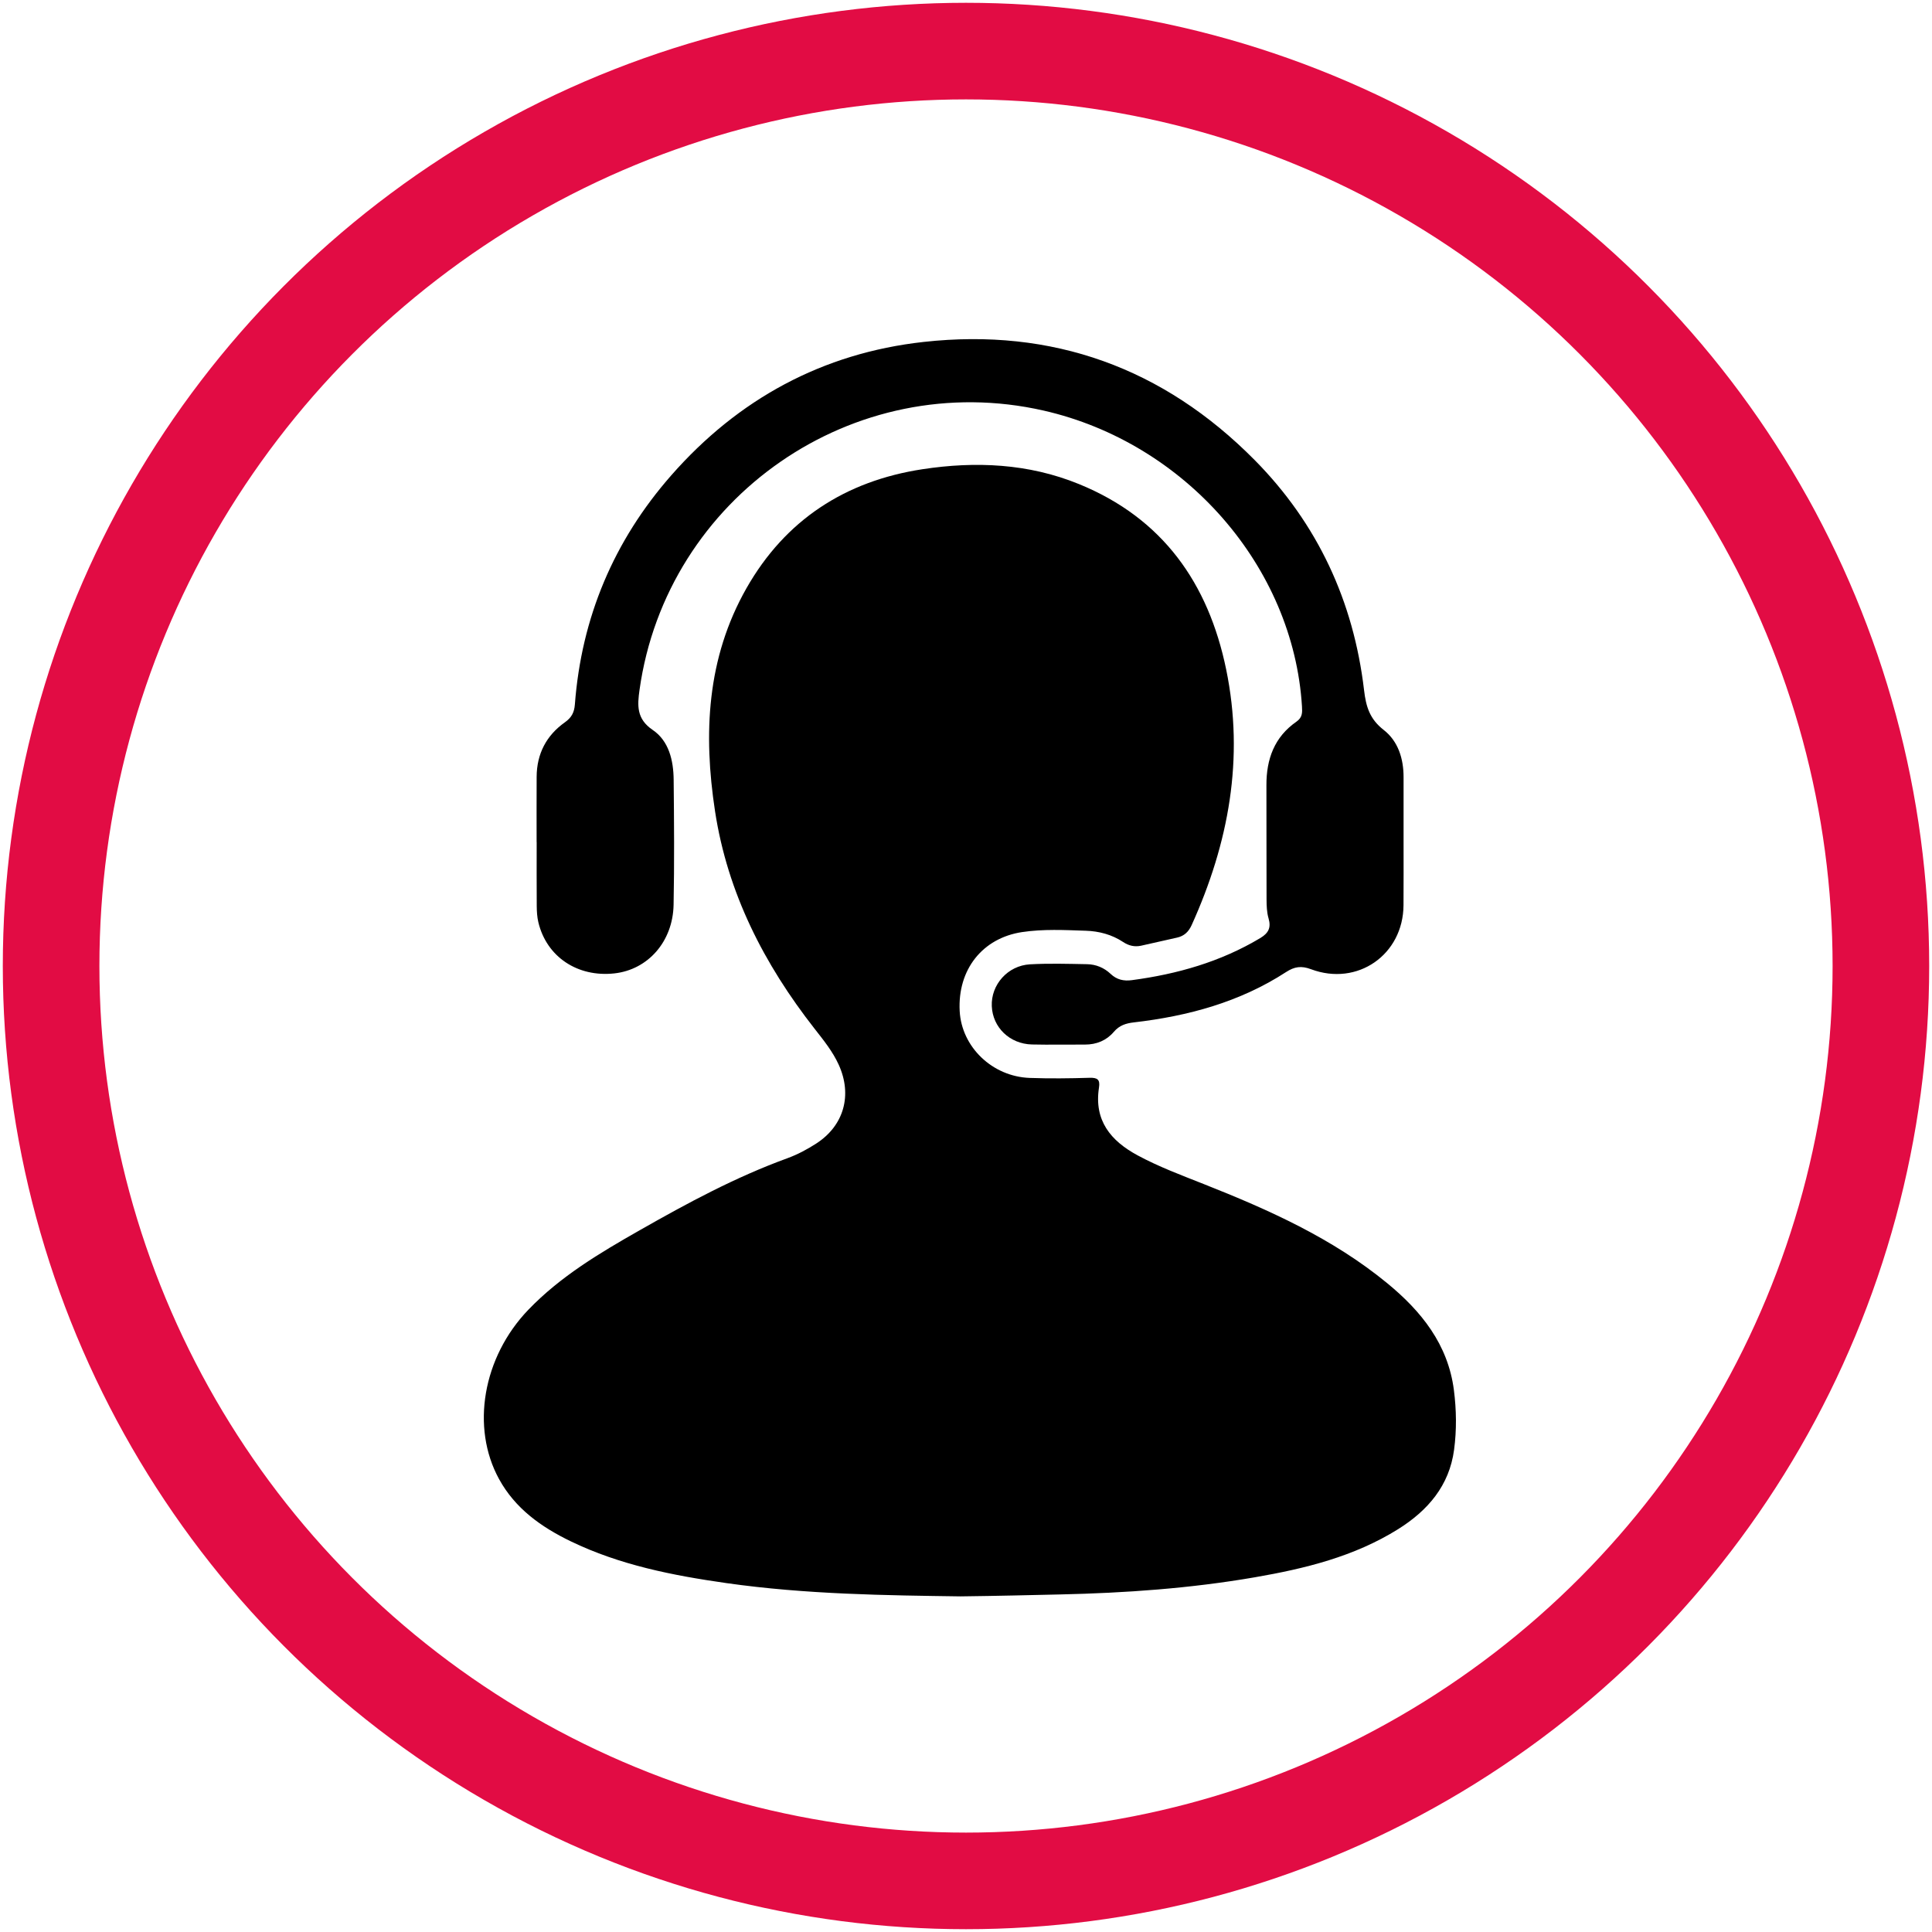 <?xml version="1.0" encoding="UTF-8"?>
<svg xmlns="http://www.w3.org/2000/svg" id="a" data-name="Layer 1" width="600" height="600" viewBox="0 0 600 600">
  <circle cx="300" cy="300" r="284.13" fill="none" stroke="#e20c44" stroke-miterlimit="10" stroke-width="30"></circle>
  <g>
    <path d="m298.3,495.77c-22.85-.32-47.89-.59-72.75-4.13-16.62-2.37-33.03-5.59-48.3-12.97-9.16-4.43-17.25-10.17-22.27-19.34-8.79-16.03-5.06-37.83,9.09-52.56,9.97-10.38,22.21-17.66,34.59-24.7,14.81-8.43,29.79-16.52,45.87-22.37,3.15-1.15,6.19-2.77,9-4.59,8.59-5.57,11.2-15.06,6.96-24.41-1.88-4.15-4.72-7.65-7.5-11.2-15.7-20.05-27.04-42.16-30.93-67.57-3.67-24.01-2.58-47.54,9.76-69.25,12.07-21.23,30.73-33.31,54.67-36.96,16.48-2.51,32.87-1.8,48.58,4.61,26.02,10.61,40.21,30.81,45.73,57.58,5.69,27.62.77,53.96-10.71,79.36-.95,2.11-2.34,3.43-4.57,3.92-3.71.82-7.4,1.68-11.11,2.5-2.03.45-3.87.02-5.61-1.14-3.5-2.32-7.5-3.37-11.59-3.5-6.6-.22-13.21-.57-19.81.42-12.29,1.86-20.05,11.64-19.36,24.54.6,11.14,10.13,20.34,21.76,20.75,6.19.22,12.39.15,18.58-.04,2.45-.07,3.31.55,2.92,3.04-1.58,10.18,3.59,16.52,12.02,21.06,6.59,3.55,13.57,6.15,20.51,8.9,20.21,7.99,40,16.84,56.97,30.78,10.59,8.69,18.89,18.99,20.72,33.19.79,6.16.88,12.39.06,18.53-1.48,11.18-8.16,18.9-17.39,24.68-13.64,8.53-28.97,12.26-44.54,14.95-19.99,3.45-40.17,4.87-60.46,5.32-9.56.21-19.13.46-30.89.6Z" stroke-width="0"></path>
    <path d="m166.65,261.52c0-6.76-.03-13.52.01-20.28.04-7.12,3-12.83,8.77-16.92,2.04-1.45,2.91-3.03,3.1-5.53,2.04-27.02,12.08-50.81,29.89-71.12,20.81-23.73,47.04-38.01,78.42-41.48,39.99-4.43,74.47,8.05,102.78,36.66,19.58,19.79,30.75,43.9,34,71.49.61,5.19,1.78,8.98,6.11,12.36,4.46,3.47,6.18,8.91,6.16,14.71-.04,13.24.05,26.47-.02,39.71-.09,15.37-14.3,25.29-28.72,19.88-3.03-1.13-5.13-.82-7.75.88-14.37,9.33-30.44,13.68-47.26,15.63-2.52.29-4.51.93-6.22,2.93-2.29,2.69-5.38,3.97-8.98,3.96-5.49-.03-10.99.1-16.47-.03-6.91-.17-12.18-5.3-12.46-11.89-.29-6.64,4.93-12.61,11.87-13,5.9-.33,11.83-.15,17.74-.04,2.75.05,5.29,1.11,7.28,3,1.94,1.84,4.1,2.29,6.59,1.96,14.09-1.87,27.52-5.68,39.84-13.04,2.59-1.55,3.49-3.22,2.63-6.16-.54-1.85-.61-3.89-.62-5.85-.05-11.83,0-23.66-.04-35.49-.03-8.09,2.46-14.98,9.32-19.74,1.88-1.3,1.84-2.83,1.72-4.74-2.67-43.39-36.24-81.85-80.23-91.87-58.9-13.41-117.11,26.82-125.5,86.76-.66,4.72-1.01,8.97,4.09,12.42,5.03,3.4,6.45,9.46,6.51,15.42.14,12.95.23,25.91-.02,38.87-.22,11.47-7.98,20.18-18.41,21.32-11.44,1.25-21.04-5.17-23.59-15.89-.39-1.62-.48-3.34-.5-5.02-.05-6.62-.02-13.24-.02-19.86l-.02-.01Z" stroke-width="0"></path>
  </g>
</svg>
